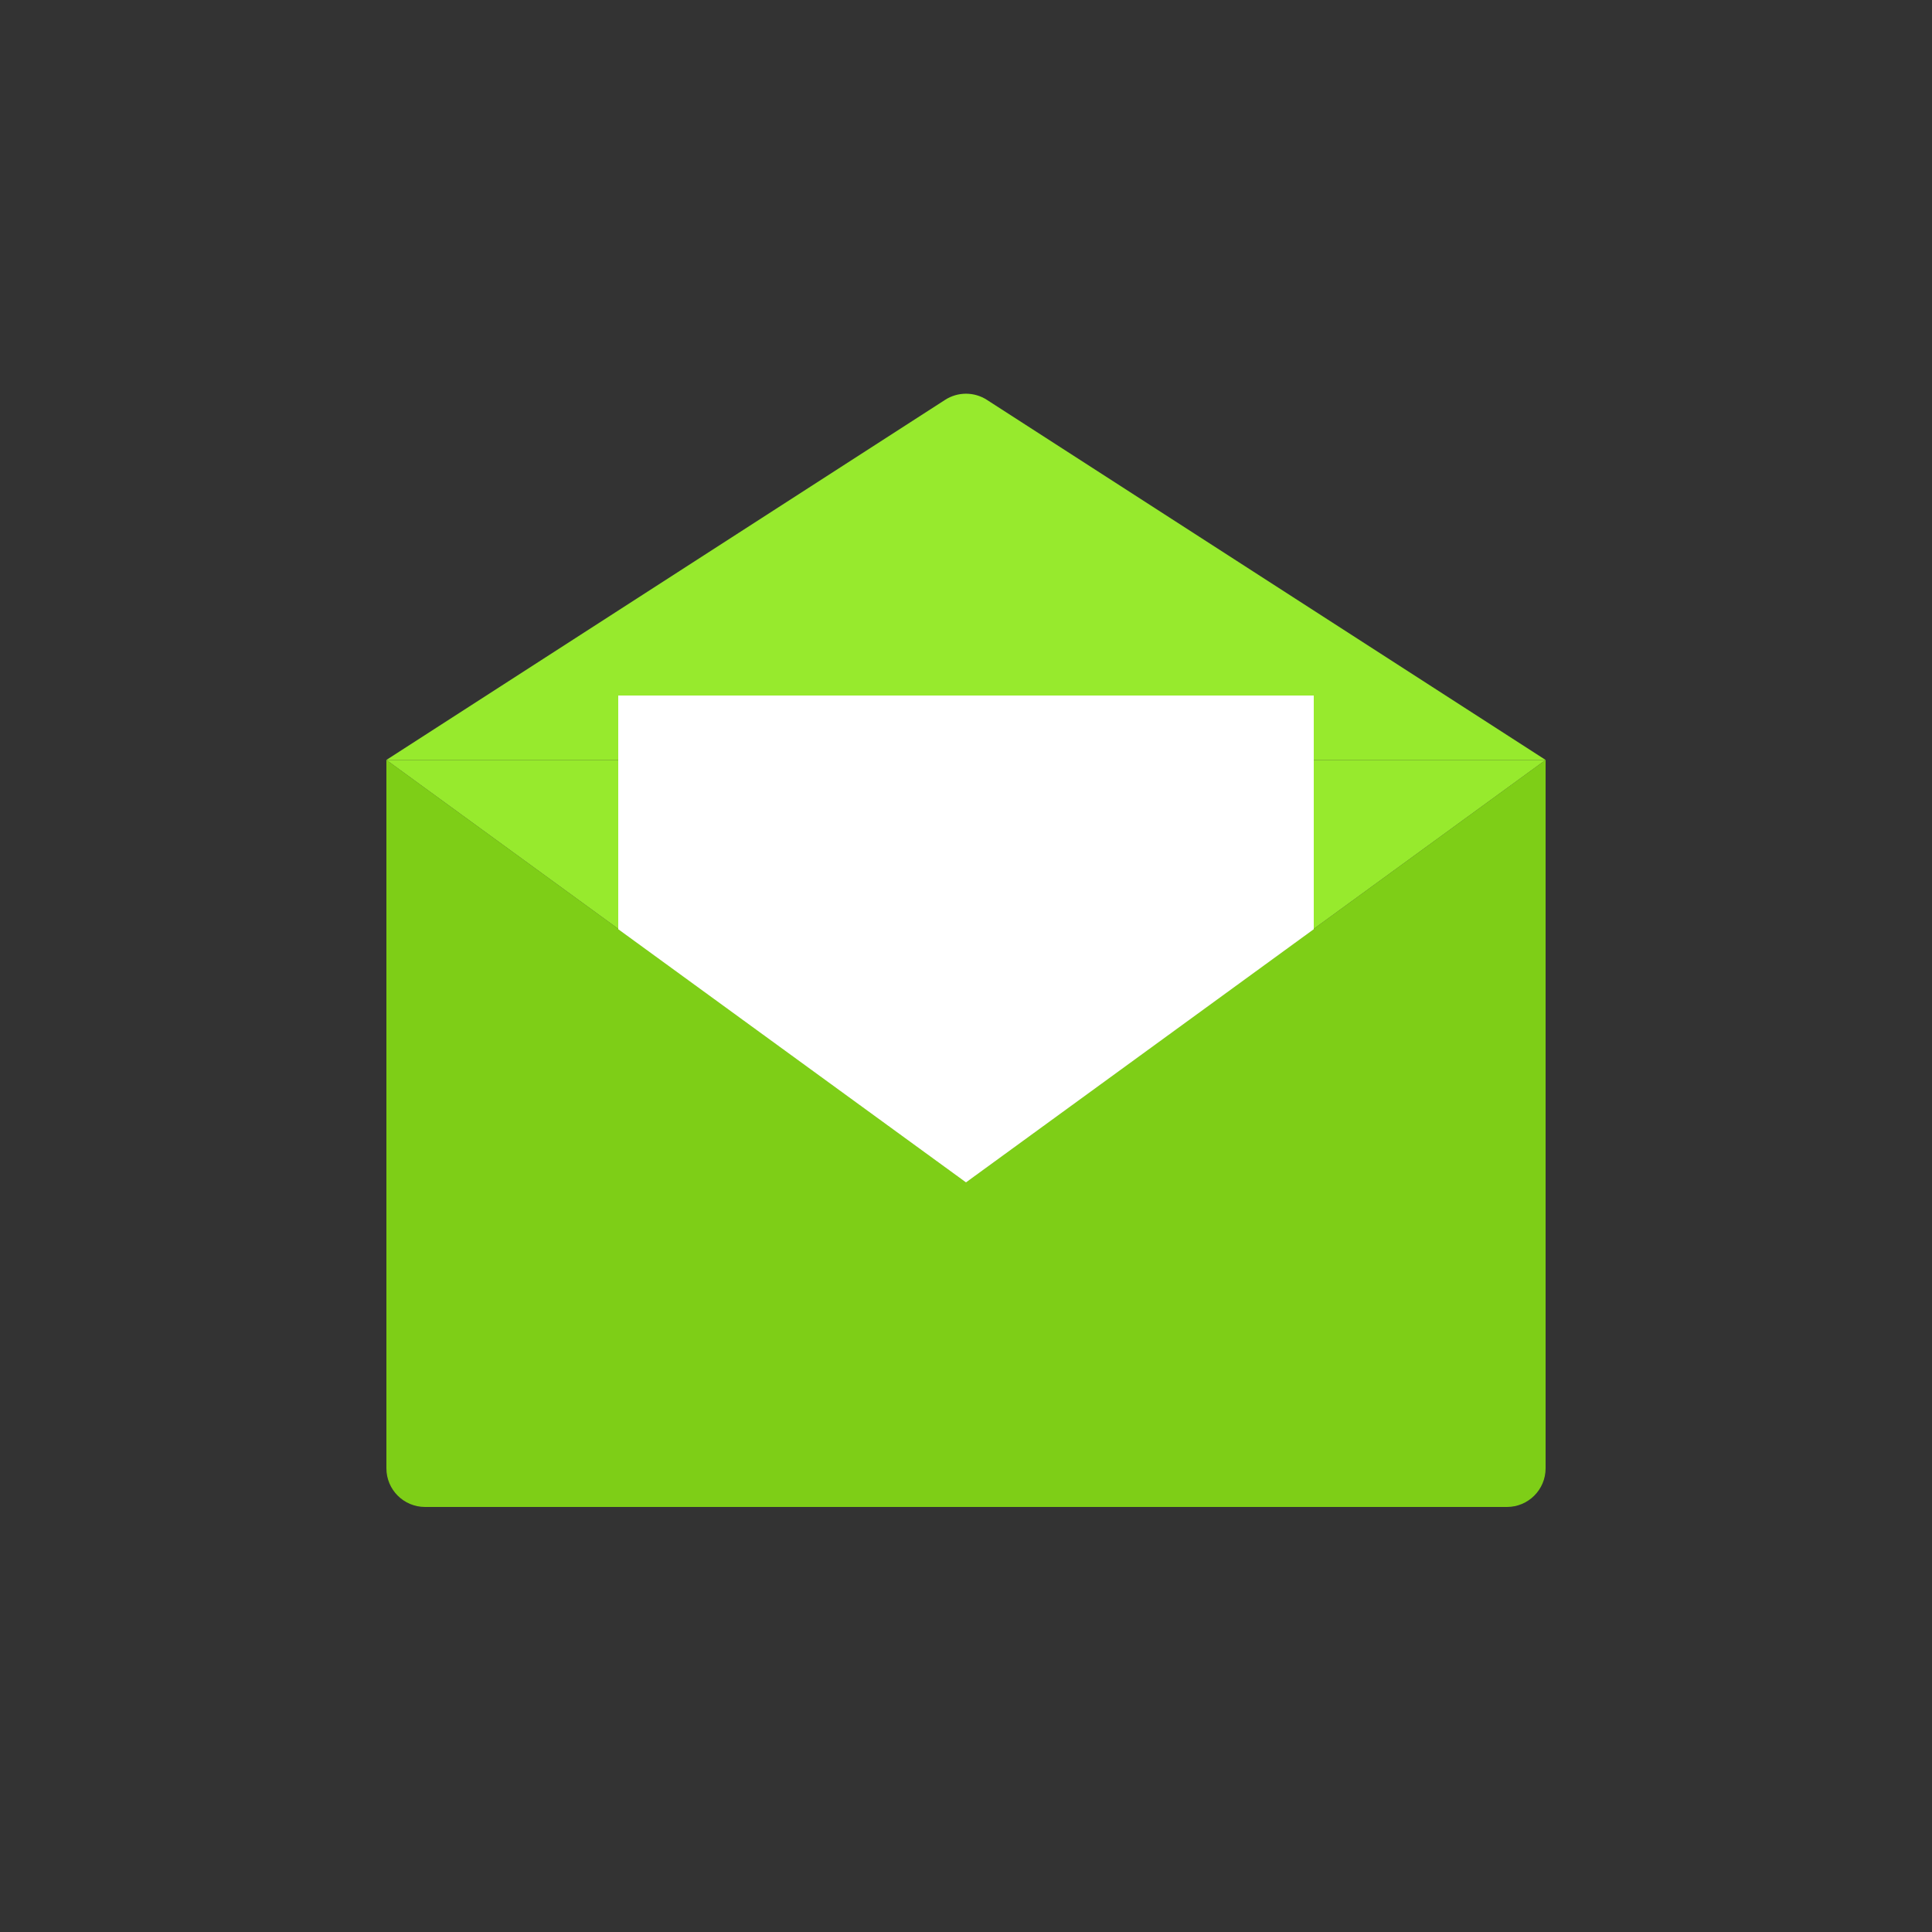 <svg width="50" height="50" viewBox="0 0 50 50" fill="none" xmlns="http://www.w3.org/2000/svg">
<rect x="0" y="0" width="50" height="50" fill="#333333" stroke="none"/>
<path fill-rule="evenodd" clip-rule="evenodd" d="M39 39C39.552 39 40 38.552 40 38V19.667L25 30.594L10 19.667V38C10 38.552 10.448 39 11 39H39Z" fill="#7ECE17"/>
<path d="M40 19.667H10L25 30.594L40 19.667Z" fill="#97EA2D"/>
<path d="M10 19.667H40L25.542 10.349C25.212 10.136 24.788 10.136 24.458 10.349L10 19.667Z" fill="#97EA2D"/>
<path d="M25 30.6L16 24.048V18H34V24.048L25 30.6Z" fill="white"/>
</svg>
